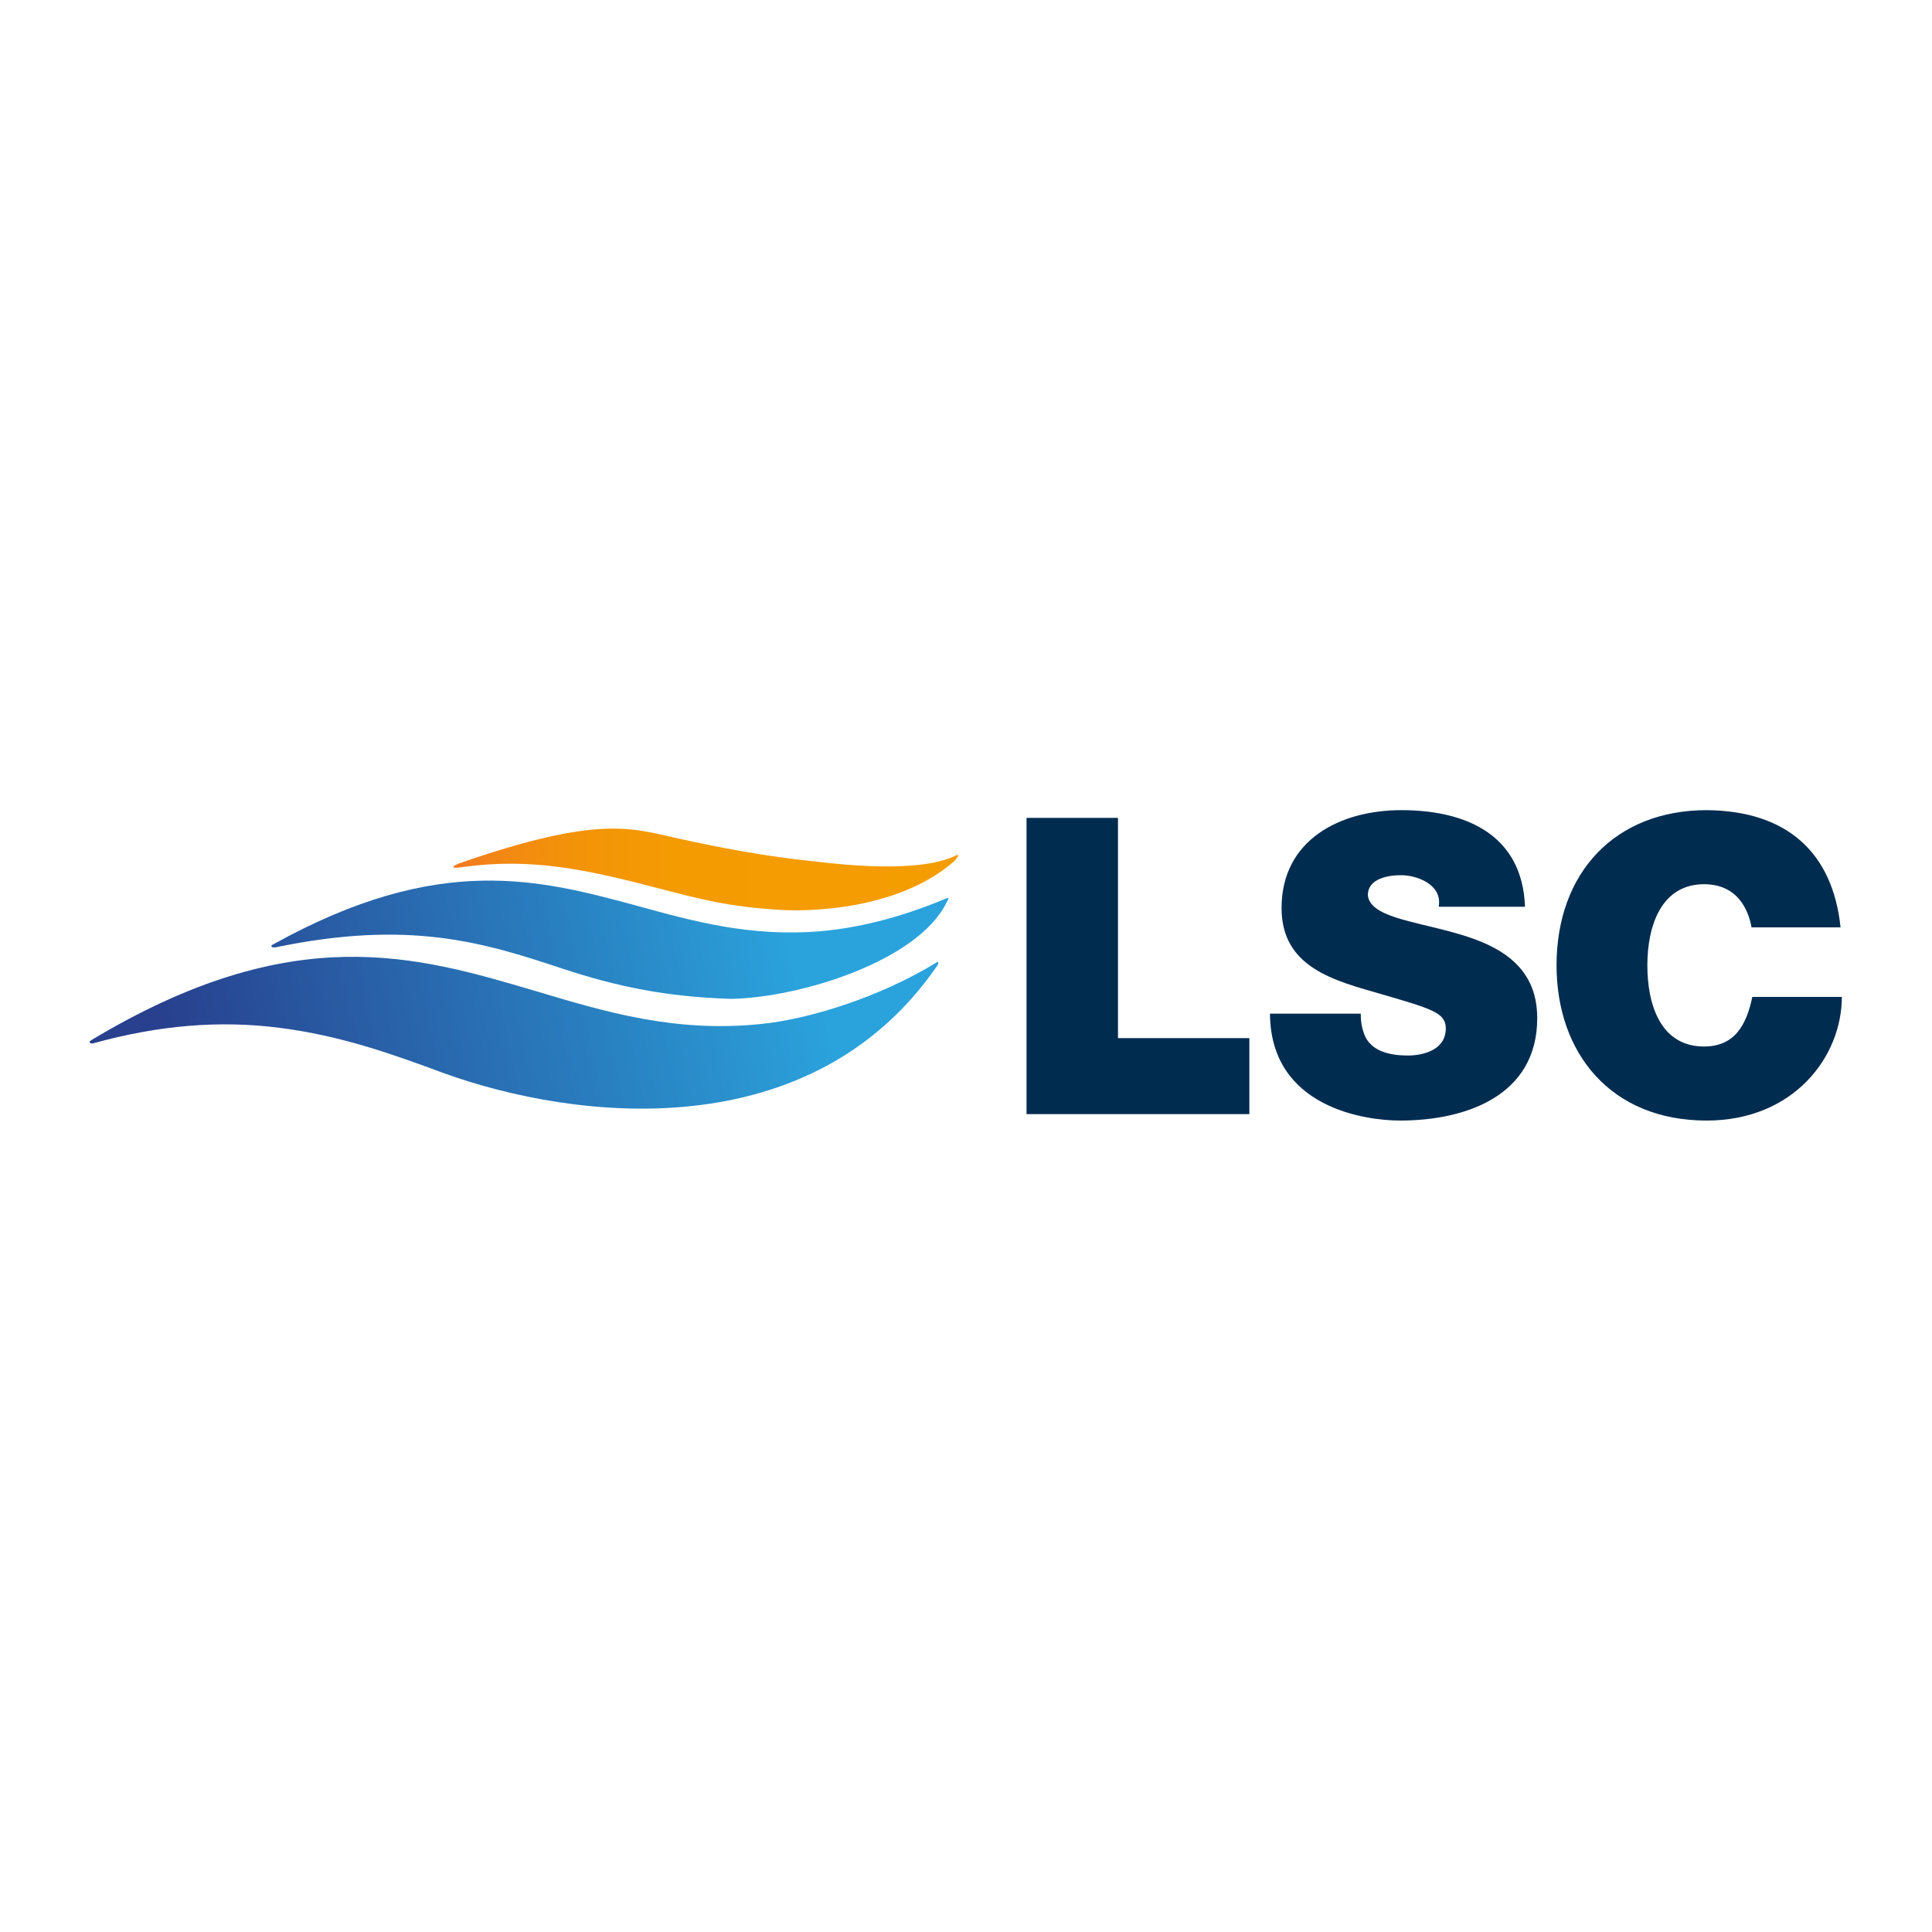 <?xml version="1.0" encoding="UTF-8"?> <!-- Generator: Adobe Illustrator 25.2.0, SVG Export Plug-In . SVG Version: 6.00 Build 0) --> <svg xmlns="http://www.w3.org/2000/svg" xmlns:xlink="http://www.w3.org/1999/xlink" id="Layer_1" x="0px" y="0px" viewBox="0 0 300 300" style="enable-background:new 0 0 300 300;" xml:space="preserve"> <style type="text/css"> .st0{fill-rule:evenodd;clip-rule:evenodd;fill:#FFFFFF;} .st1{fill:#15A99C;} .st2{fill-rule:evenodd;clip-rule:evenodd;fill:#15A99C;} .st3{fill:#FFFFFF;} .st4{opacity:0.75;} .st5{fill:#FFFFFF;stroke:#223B80;stroke-width:2.736;stroke-miterlimit:3.864;} .st6{fill:#223B80;} .st7{fill:#223B80;stroke:#223B80;stroke-width:0.908;stroke-miterlimit:3.864;} .st8{fill-rule:evenodd;clip-rule:evenodd;fill:#223B80;} .st9{fill:#9BC13C;} .st10{fill:#0097D6;} .st11{fill:#002C50;} .st12{fill:url(#SVGID_1_);} .st13{fill:url(#SVGID_2_);} .st14{fill:url(#SVGID_3_);} .st15{opacity:0.44;} .st16{fill:#0C419A;} .st17{fill:#8DAAD1;} .st18{fill:#15368A;} .st19{fill:#FFEB00;} .st20{fill:#FF0000;} </style> <g> <g> <path class="st11" d="M159.4,127h14.2v34.2h20.4V173h-34.6V127z"></path> <path class="st11" d="M211.3,157.5c0,1.2,0.2,2.2,0.5,3c1,2.8,4.1,3.4,6.8,3.4c2.3,0,5.9-0.8,5.9-4.2c0-2.4-2-3-9.9-5.3 c-7.3-2.1-15.6-4.1-15.6-13.4c0-10.6,9.1-15.2,18.6-15.2c10,0,18.8,3.8,19.2,15h-13.4c0.3-1.7-0.5-2.9-1.7-3.7 c-1.2-0.8-2.8-1.2-4.2-1.2c-1.9,0-5.1,0.5-5.1,3.1c0.3,3.3,6.8,4,13.3,5.8c6.5,1.8,13,4.8,13,13.3c0,12-11,15.9-21.3,15.9 c-5.2,0-20.1-1.9-20.2-16.6H211.3z"></path> <path class="st11" d="M272,144.1c-0.3-1.7-1.5-6.8-7.4-6.8c-6.6,0-8.8,6.4-8.8,12.6s2.1,12.6,8.8,12.6c4.8,0,6.6-3.4,7.5-7.7H286 c0,9.3-7.5,19.2-21,19.2c-14.9,0-23.3-10.5-23.3-24.1c0-14.5,9.2-24.1,23.3-24.1c12.6,0.1,19.6,6.7,20.8,18.2H272z"></path> </g> <g> <g id="XMLID_73_"> <g> <linearGradient id="SVGID_1_" gradientUnits="userSpaceOnUse" x1="127.712" y1="149.654" x2="27.568" y2="171.113"> <stop offset="0" style="stop-color:#2AA3DC"></stop> <stop offset="1" style="stop-color:#28408E"></stop> </linearGradient> <path class="st12" d="M145.5,149.4c0.3-0.1,0.2,0.4,0,0.6c-19.5,28.3-56,24.1-76.7,16.6c-7.8-2.9-15.9-5.8-25.4-7 c-9.3-1.2-18.8-0.4-28.9,2.4c-0.6,0.1-0.8-0.2-0.3-0.5c31.3-18.8,50.4-13.1,69-7.6c10.7,3.2,21.6,6.5,35,5.1 C125.4,158.3,136.6,154.9,145.5,149.4z"></path> </g> </g> <g id="XMLID_60_"> <g> <g> <linearGradient id="SVGID_2_" gradientUnits="userSpaceOnUse" x1="122.094" y1="139.866" x2="24.988" y2="160.675"> <stop offset="0" style="stop-color:#2AA3DC"></stop> <stop offset="1" style="stop-color:#28408E"></stop> </linearGradient> <path class="st13" d="M146.7,139.6c0.7-0.3,0.7-0.2,0.3,0.5c-4.4,9.1-22.7,14.8-33.4,15c0,0-0.1,0-0.1,0 c-10-0.3-17.7-1.9-26.2-4.7c-12.3-4.1-23.8-7.6-44.5-3.3c-0.6,0.1-1-0.2-0.3-0.5c25.8-14.3,41.4-10,56.6-5.9 c8.7,2.4,17.5,4.8,28.3,3.9C133.1,144.1,139.5,142.6,146.7,139.6z"></path> </g> </g> </g> <g id="XMLID_59_"> <g> <g> <linearGradient id="SVGID_3_" gradientUnits="userSpaceOnUse" x1="-41.673" y1="238.174" x2="-124.805" y2="238.174" gradientTransform="matrix(0.943 4.454560e-05 4.455145e-05 0.946 188.028 -90.386)"> <stop offset="0" style="stop-color:#F49D00"></stop> <stop offset="0.552" style="stop-color:#F49B02"></stop> <stop offset="0.751" style="stop-color:#F39408"></stop> <stop offset="0.892" style="stop-color:#F38912"></stop> <stop offset="1" style="stop-color:#F37920"></stop> </linearGradient> <path class="st14" d="M148.5,132.8c0.5-0.3,0.2,0.4-0.3,0.9c-10,8.8-26.8,7.6-26.8,7.6c-8.5-0.5-12.7-1.7-19.3-3.4 c-11.1-2.9-19.5-4.7-30-3.3c-1.2,0.2-2.7,0.3-0.9-0.5c21.8-7.6,26.9-5.5,34.1-3.9c6.9,1.5,13,2.7,21.5,3.6 C131.1,134.3,143,135.6,148.5,132.8z"></path> </g> </g> </g> </g> </g> </svg> 